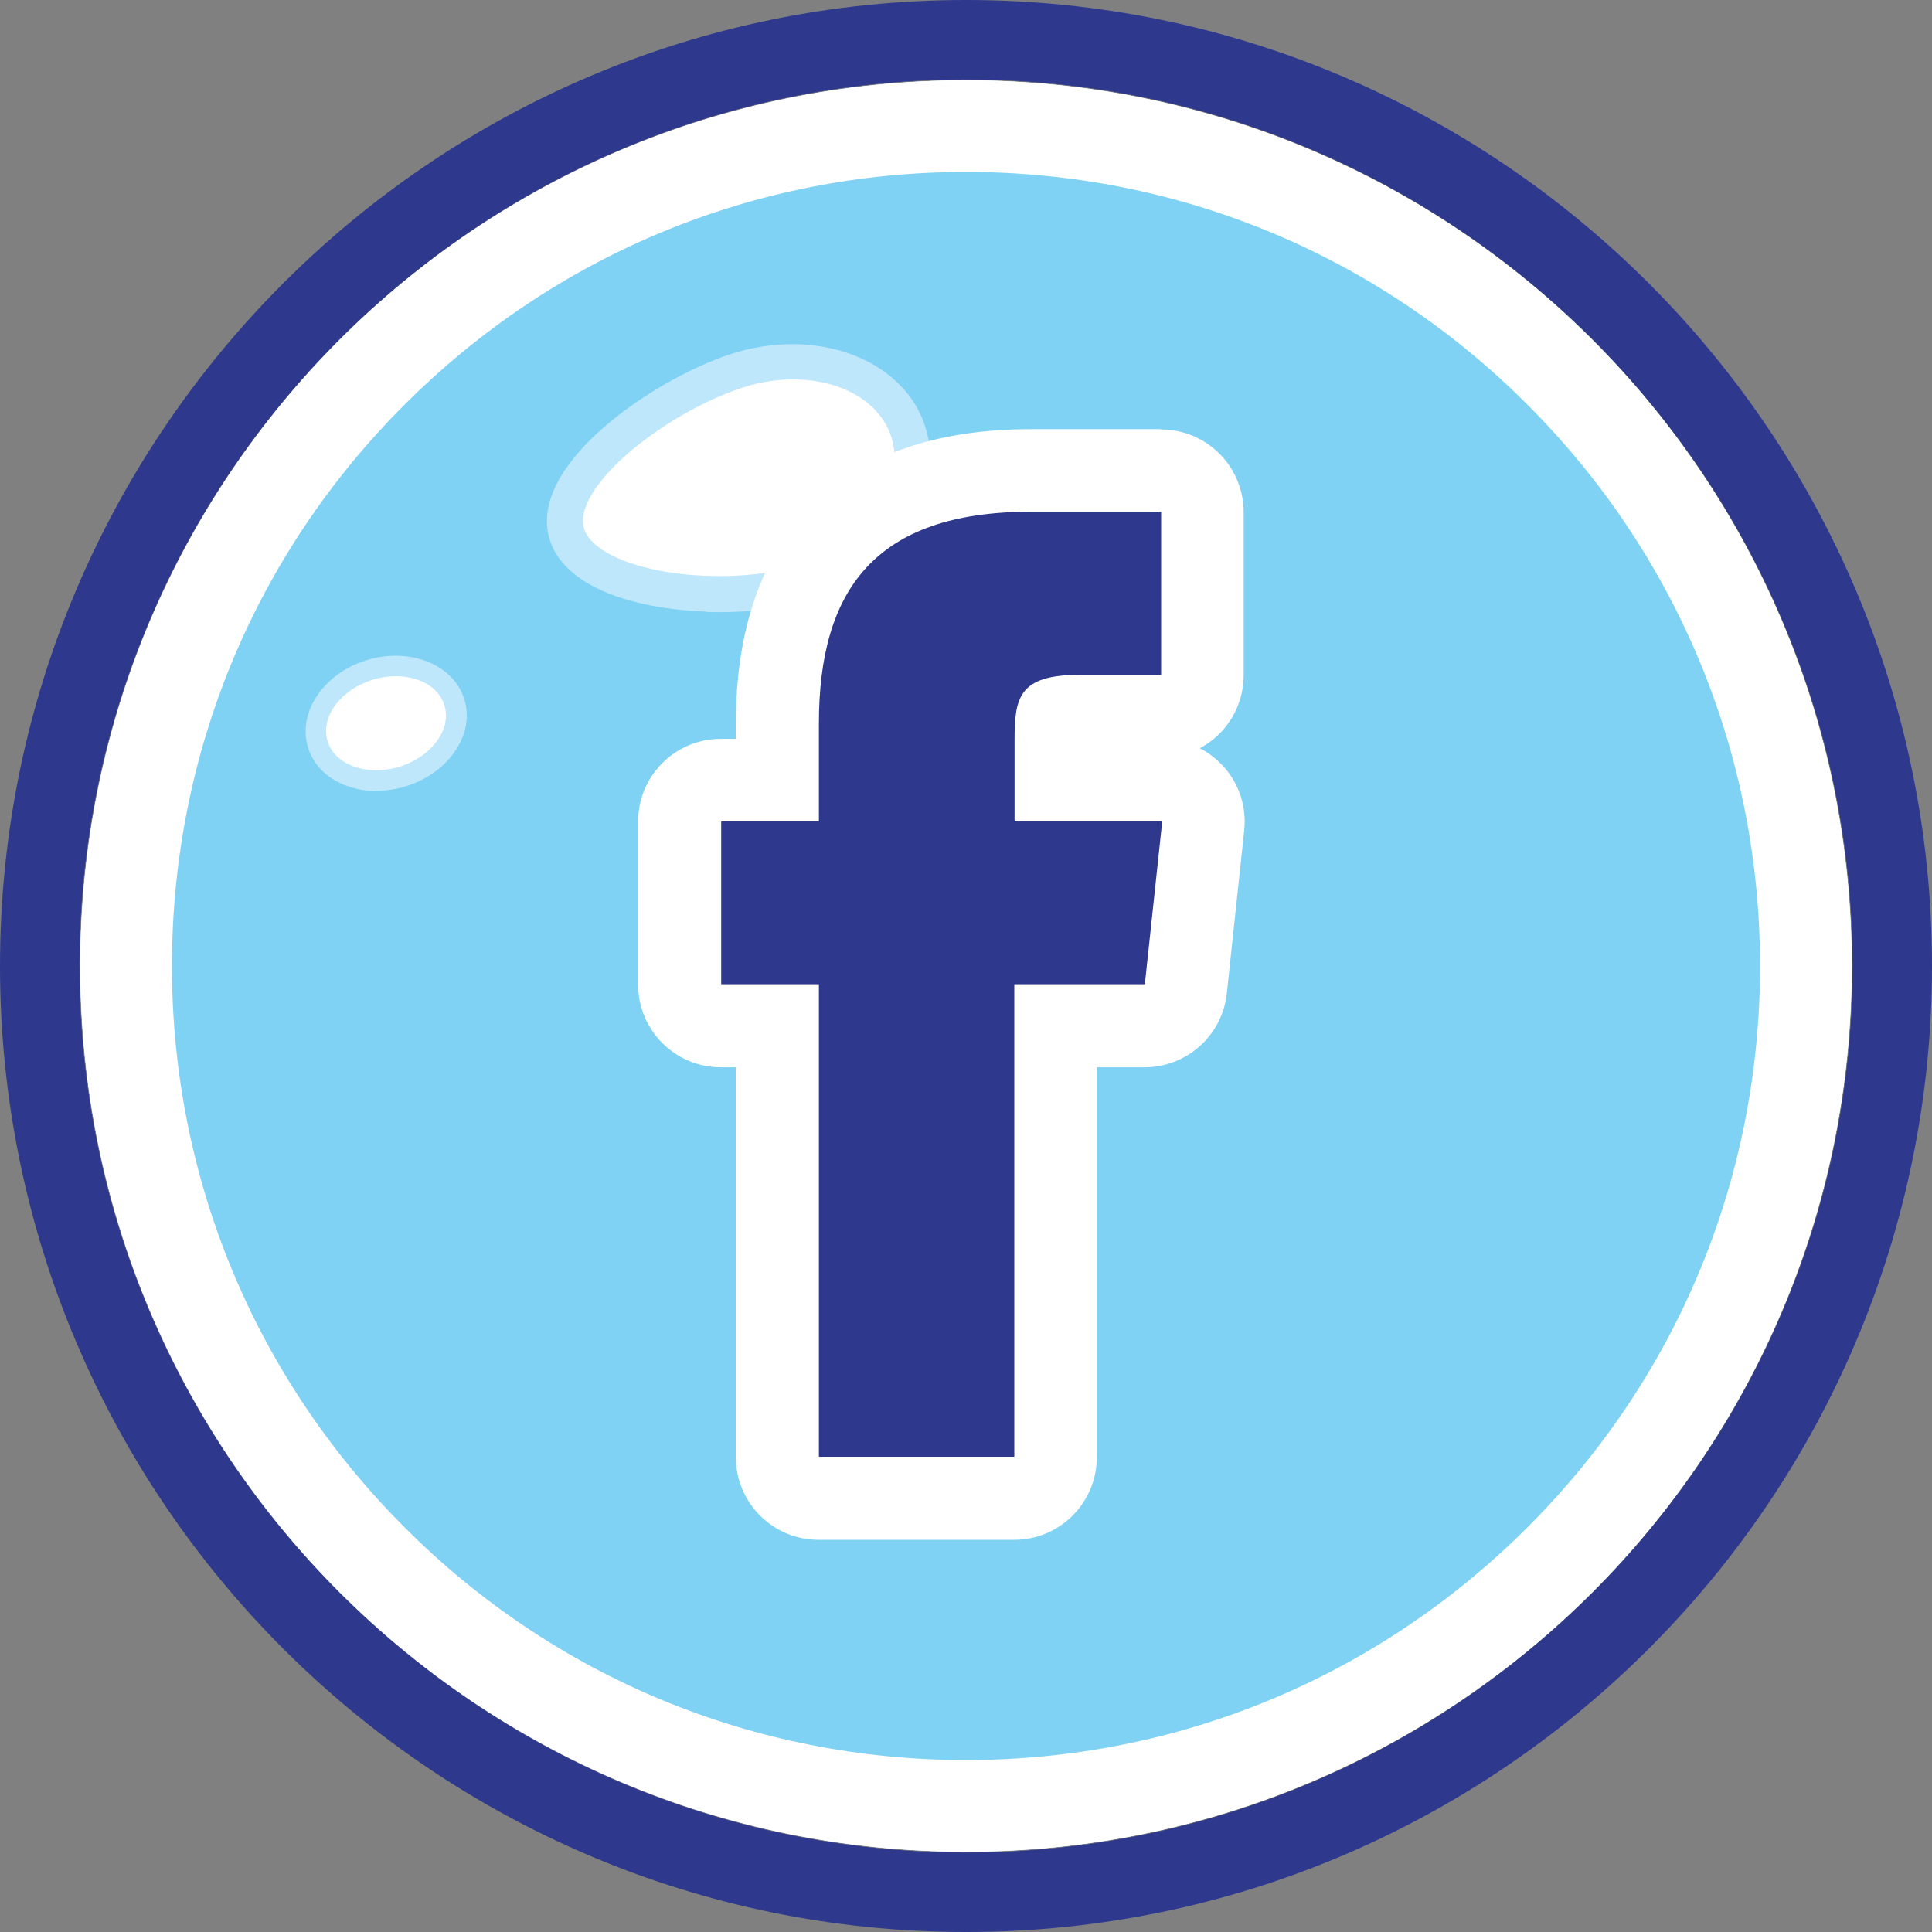 <?xml version="1.0" encoding="UTF-8"?>
<svg id="Layer_2" data-name="Layer 2" xmlns="http://www.w3.org/2000/svg" width="70" height="70" viewBox="0 0 70 70">
  <rect x="0" y="0" width="70" height="70" fill="#808080" stroke="none"/>
  <defs>
    <style>
      .cls-1 {
        fill: #bee7fb;
      }

      .cls-1, .cls-2, .cls-3, .cls-4 {
        stroke-width: 0px;
      }

      .cls-2 {
        fill: #80d2f5;
      }

      .cls-3 {
        fill: #fff;
      }

      .cls-4 {
        fill: #2e398e;
      }
    </style>
  </defs>
  <g id="Layer_1-2" data-name="Layer 1">
    <g>
      <path class="cls-4" d="M35,70C15.7,70,0,54.3,0,35S15.7,0,35,0s35,15.7,35,35-15.7,35-35,35ZM35,2.88C17.29,2.88,2.88,17.29,2.88,35s14.41,32.12,32.12,32.12,32.12-14.41,32.12-32.12S52.71,2.88,35,2.88Z"/>
      <circle class="cls-2" cx="35" cy="35" r="32.09"/>
      <path class="cls-3" d="M35,6.23c7.68,0,14.91,2.99,20.34,8.43,5.43,5.43,8.43,12.66,8.43,20.34s-2.99,14.91-8.43,20.34c-5.43,5.43-12.66,8.43-20.34,8.43s-14.91-2.99-20.34-8.43c-5.43-5.43-8.43-12.66-8.43-20.34s2.99-14.91,8.43-20.34c5.43-5.43,12.66-8.43,20.34-8.43M35,2.91C17.28,2.91,2.91,17.28,2.91,35s14.37,32.09,32.09,32.09,32.09-14.37,32.09-32.09S52.72,2.91,35,2.91h0Z"/>
      <path class="cls-3" d="M32.89,15.61c.7,2.11-.97,4.56-3.72,5.47-2.75.91-7.93.41-8.63-1.7-.7-2.11,3.35-5.02,6.1-5.94s5.55.06,6.25,2.17Z"/>
      <path class="cls-1" d="M25.59,22.16c-.54-.02-1.08-.07-1.6-.15-2.22-.35-3.66-1.21-4.06-2.42-.9-2.72,3.76-5.84,6.51-6.75,3.09-1.02,6.26.14,7.07,2.58h0c.81,2.45-1.04,5.27-4.13,6.29-1.05.35-2.42.51-3.79.46ZM28.93,13.75c-.66-.02-1.37.07-2.07.31-2.84.94-6.18,3.64-5.69,5.12.23.69,1.39,1.29,3.03,1.55,1.64.26,3.52.16,4.78-.26,2.41-.8,3.89-2.88,3.31-4.65-.41-1.25-1.75-2.01-3.35-2.07Z"/>
      <path class="cls-3" d="M35,4.39c8.18,0,15.86,3.18,21.65,8.97,5.78,5.78,8.97,13.47,8.97,21.65s-3.18,15.86-8.97,21.65c-5.78,5.78-13.47,8.97-21.65,8.97s-15.86-3.18-21.65-8.97c-5.78-5.78-8.97-13.47-8.97-21.65s3.18-15.86,8.97-21.65c5.78-5.78,13.47-8.97,21.65-8.97M35,2.91C17.28,2.91,2.91,17.28,2.91,35s14.37,32.09,32.09,32.09,32.09-14.37,32.09-32.09S52.72,2.91,35,2.91h0Z"/>
      <ellipse class="cls-3" cx="13.99" cy="26.2" rx="2.59" ry="2.02" transform="translate(-7.12 5.31) rotate(-17.19)"/>
      <path class="cls-1" d="M13.63,28.66c-.38,0-.76-.07-1.1-.2-.69-.26-1.18-.75-1.37-1.38-.39-1.26.56-2.68,2.12-3.16,1.56-.48,3.15.15,3.54,1.41h0c.2.63.07,1.31-.35,1.91-.4.58-1.03,1.02-1.77,1.25-.35.11-.71.16-1.07.16ZM14.35,24.5c-.27,0-.56.04-.85.13-1.17.36-1.9,1.36-1.63,2.23.12.4.45.72.92.9.5.19,1.1.2,1.68.02.58-.18,1.07-.52,1.38-.96.29-.41.38-.86.25-1.27-.2-.66-.92-1.05-1.76-1.05Z"/>
    </g>
    <g>
      <path class="cls-4" d="M29.67,54.3c-.83,0-1.5-.67-1.5-1.5v-15.62h-2.04c-.83,0-1.5-.67-1.5-1.5v-5.9c0-.83.67-1.5,1.5-1.5h2.04v-2.04c0-6.09,3.09-9.18,9.18-9.18h4.73c.83,0,1.5.67,1.5,1.5v5.9c0,.83-.67,1.5-1.5,1.5h-2.95c-.46,0-.7.04-.82.07-.03.15-.04.41-.04.79v1.45s3.85,0,3.85,0c.43,0,.83.18,1.12.5.28.32.42.74.38,1.16l-.63,5.9c-.08.76-.72,1.34-1.49,1.34h-3.23v15.62c0,.83-.67,1.5-1.5,1.5h-7.08Z"/>
      <path class="cls-3" d="M42.07,18.55v5.9h-2.95c-2.21,0-2.36.83-2.36,2.36v2.95s5.35,0,5.35,0l-.63,5.9h-4.73v17.12h-7.08v-17.12h-3.54v-5.9h3.54v-3.54c0-4.81,2-7.68,7.68-7.68h4.73M42.07,15.55h-4.73c-6.89,0-10.68,3.79-10.68,10.68v.54h-.54c-1.66,0-3,1.34-3,3v5.9c0,1.66,1.34,3,3,3h.54v14.12c0,1.66,1.34,3,3,3h7.08c1.66,0,3-1.34,3-3v-14.12h1.73c1.53,0,2.82-1.16,2.98-2.68l.63-5.9c.09-.85-.18-1.69-.75-2.32-.25-.27-.54-.5-.86-.66.95-.5,1.59-1.5,1.59-2.65v-5.9c0-1.66-1.34-3-3-3h0Z"/>
    </g>
  </g>
</svg>